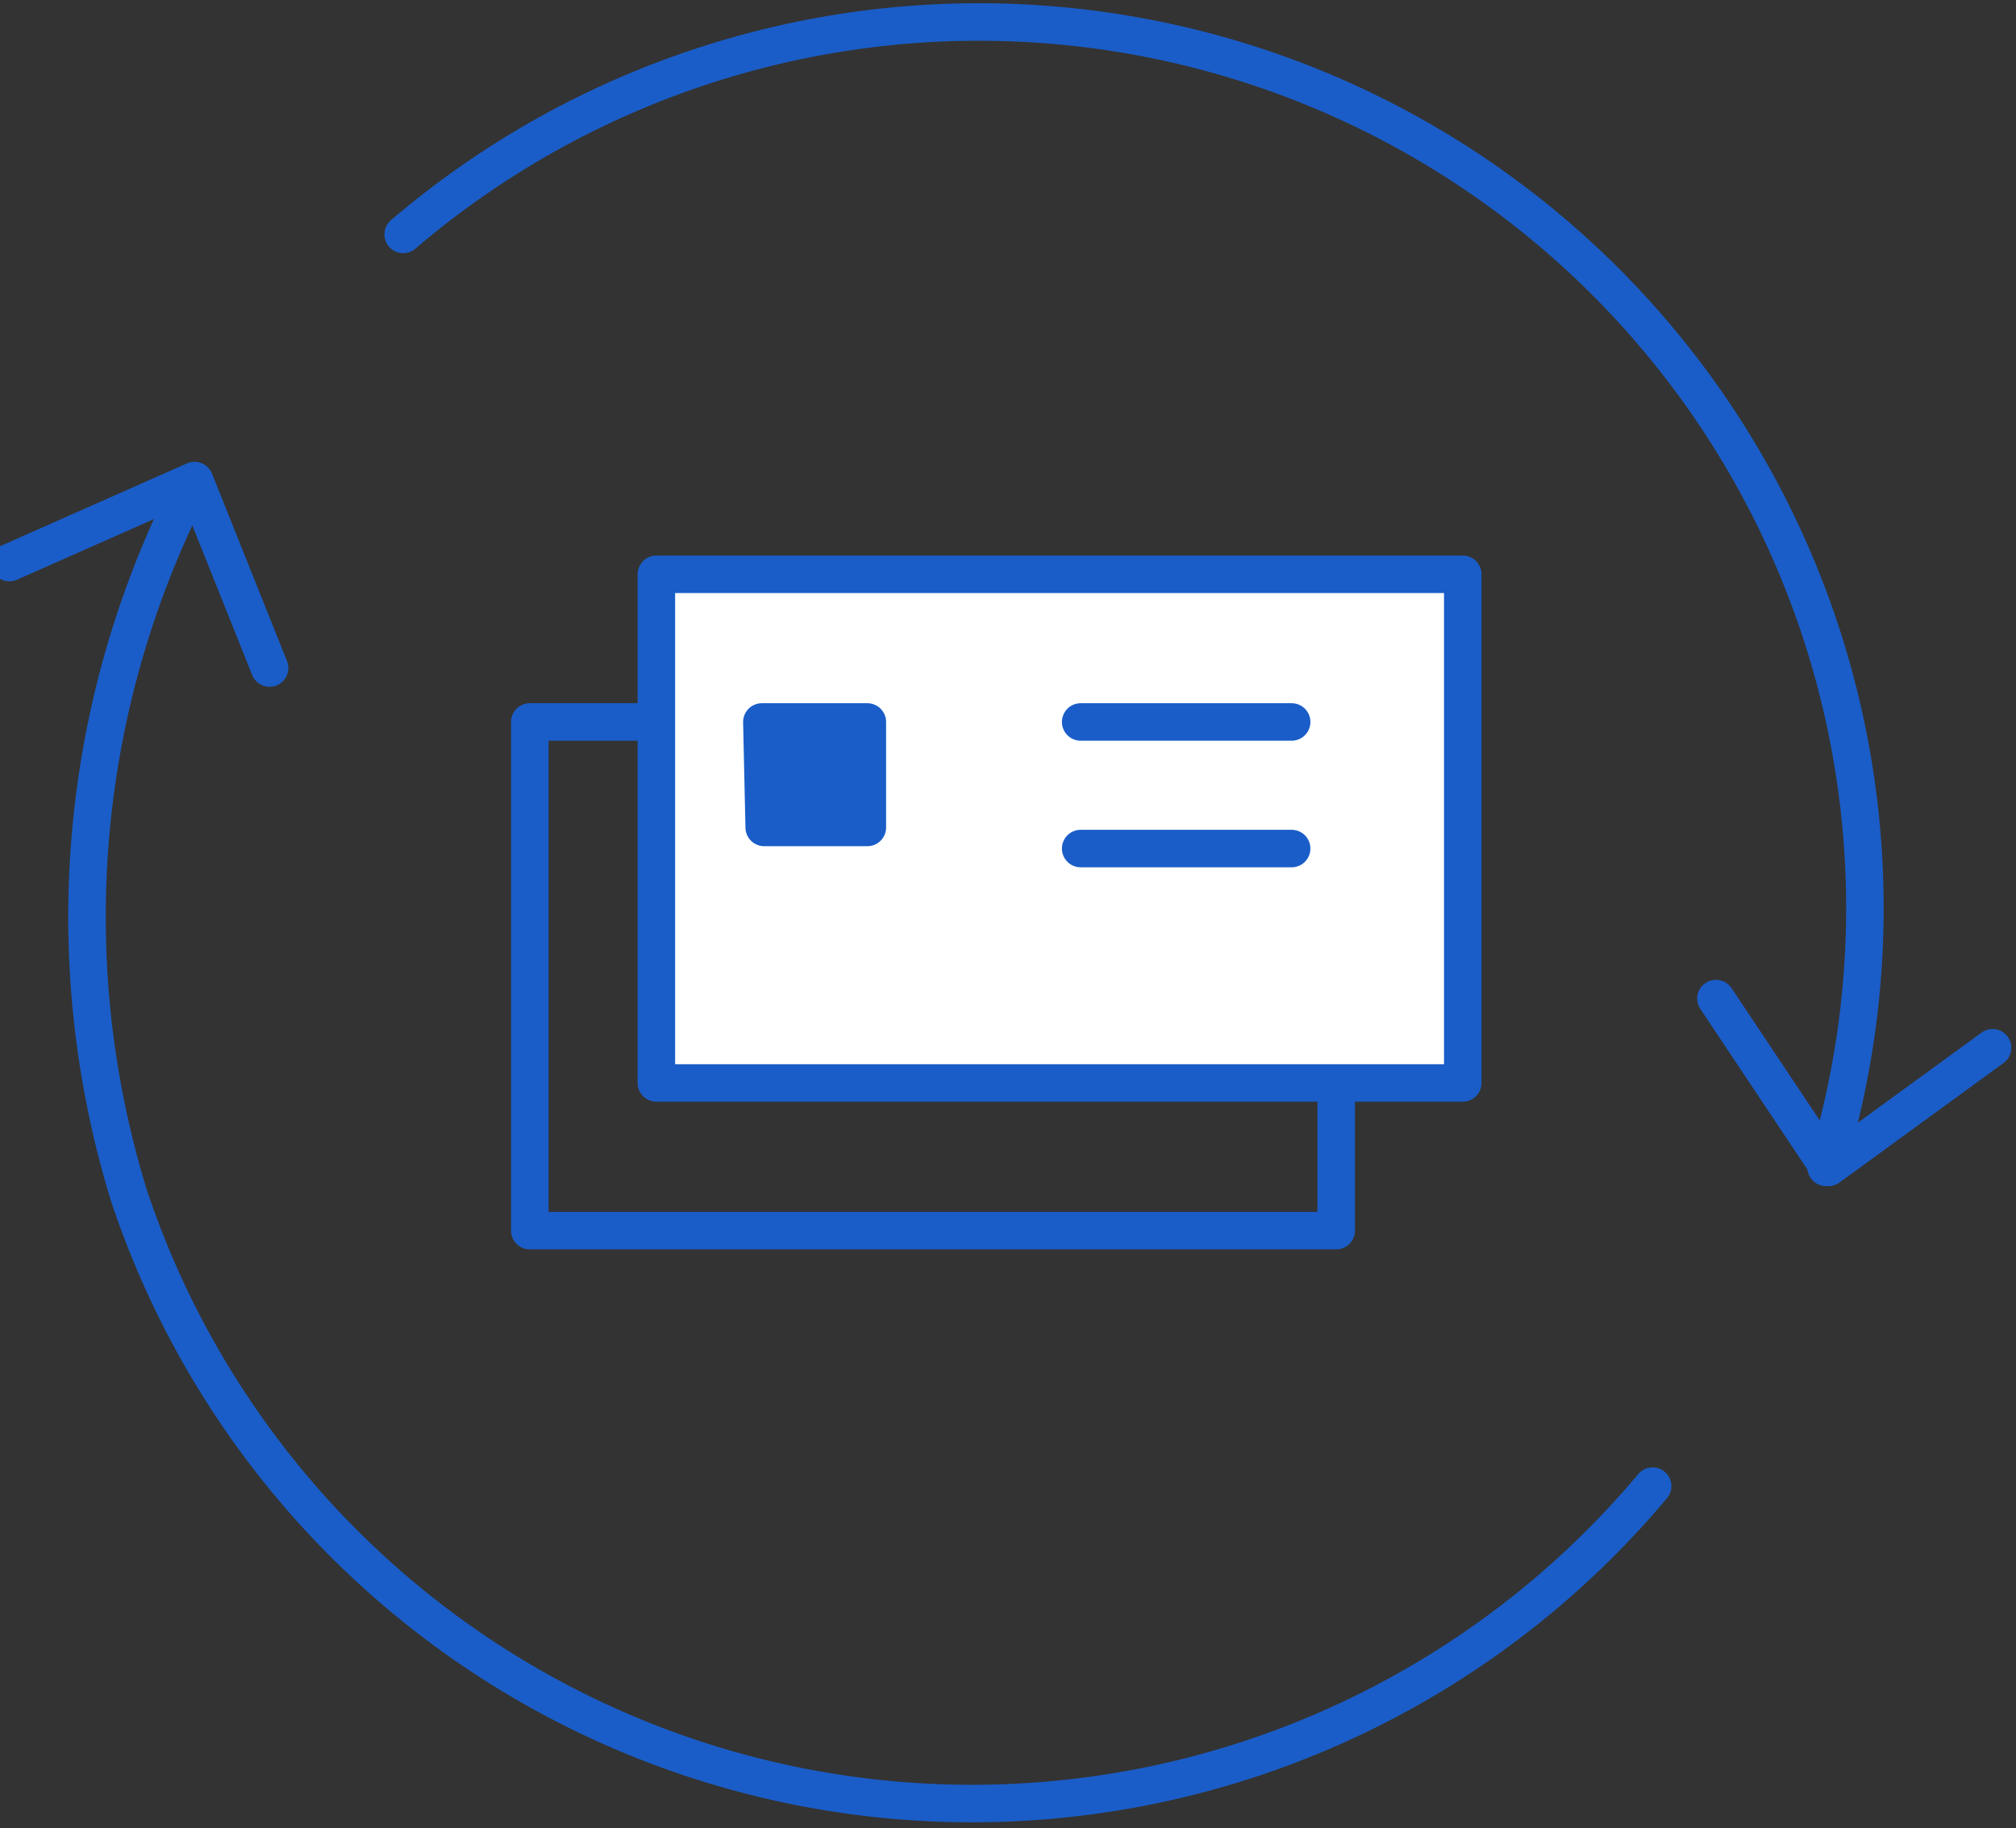 <svg viewBox="0 0 86 78" xmlns="http://www.w3.org/2000/svg">
		<rect x="0" y="0" width="86" height="78" fill="#333333" stroke="none"/>
		<style>
		.stroke {
			stroke: #1a5dc8;
			stroke-width: 1.6;
			stroke-linejoin: round;
			stroke-linecap: round;
		}

		.fill {
			fill: #1a5dc8;
		}

		.white {
			fill: #fff;
		}
	</style>
	<g fill="none" ><path d="M17.2 10a37.8 37.8 0 0 1 60.7 39.8M70.5 63.4A37.9 37.9 0 0 1 5.5 51a40.4 40.4 0 0 1 2.6-30.2" class="stroke"/><path class="stroke" d="M85 44.7l-7 5.1-4.8-7.2M.4 24l7.9-3.5 3.2 8M22.6 52.5H57V30.8H22.6z"/><path class="stroke white" d="M28 46.2h34.4V24.5H28z"/><path class="stroke fill" d="M32.6 35.3H37v-4.5h-4.5z"/><path d="M46.1 30.8h9M46.1 36.2h9" class="stroke"/></g></svg>
